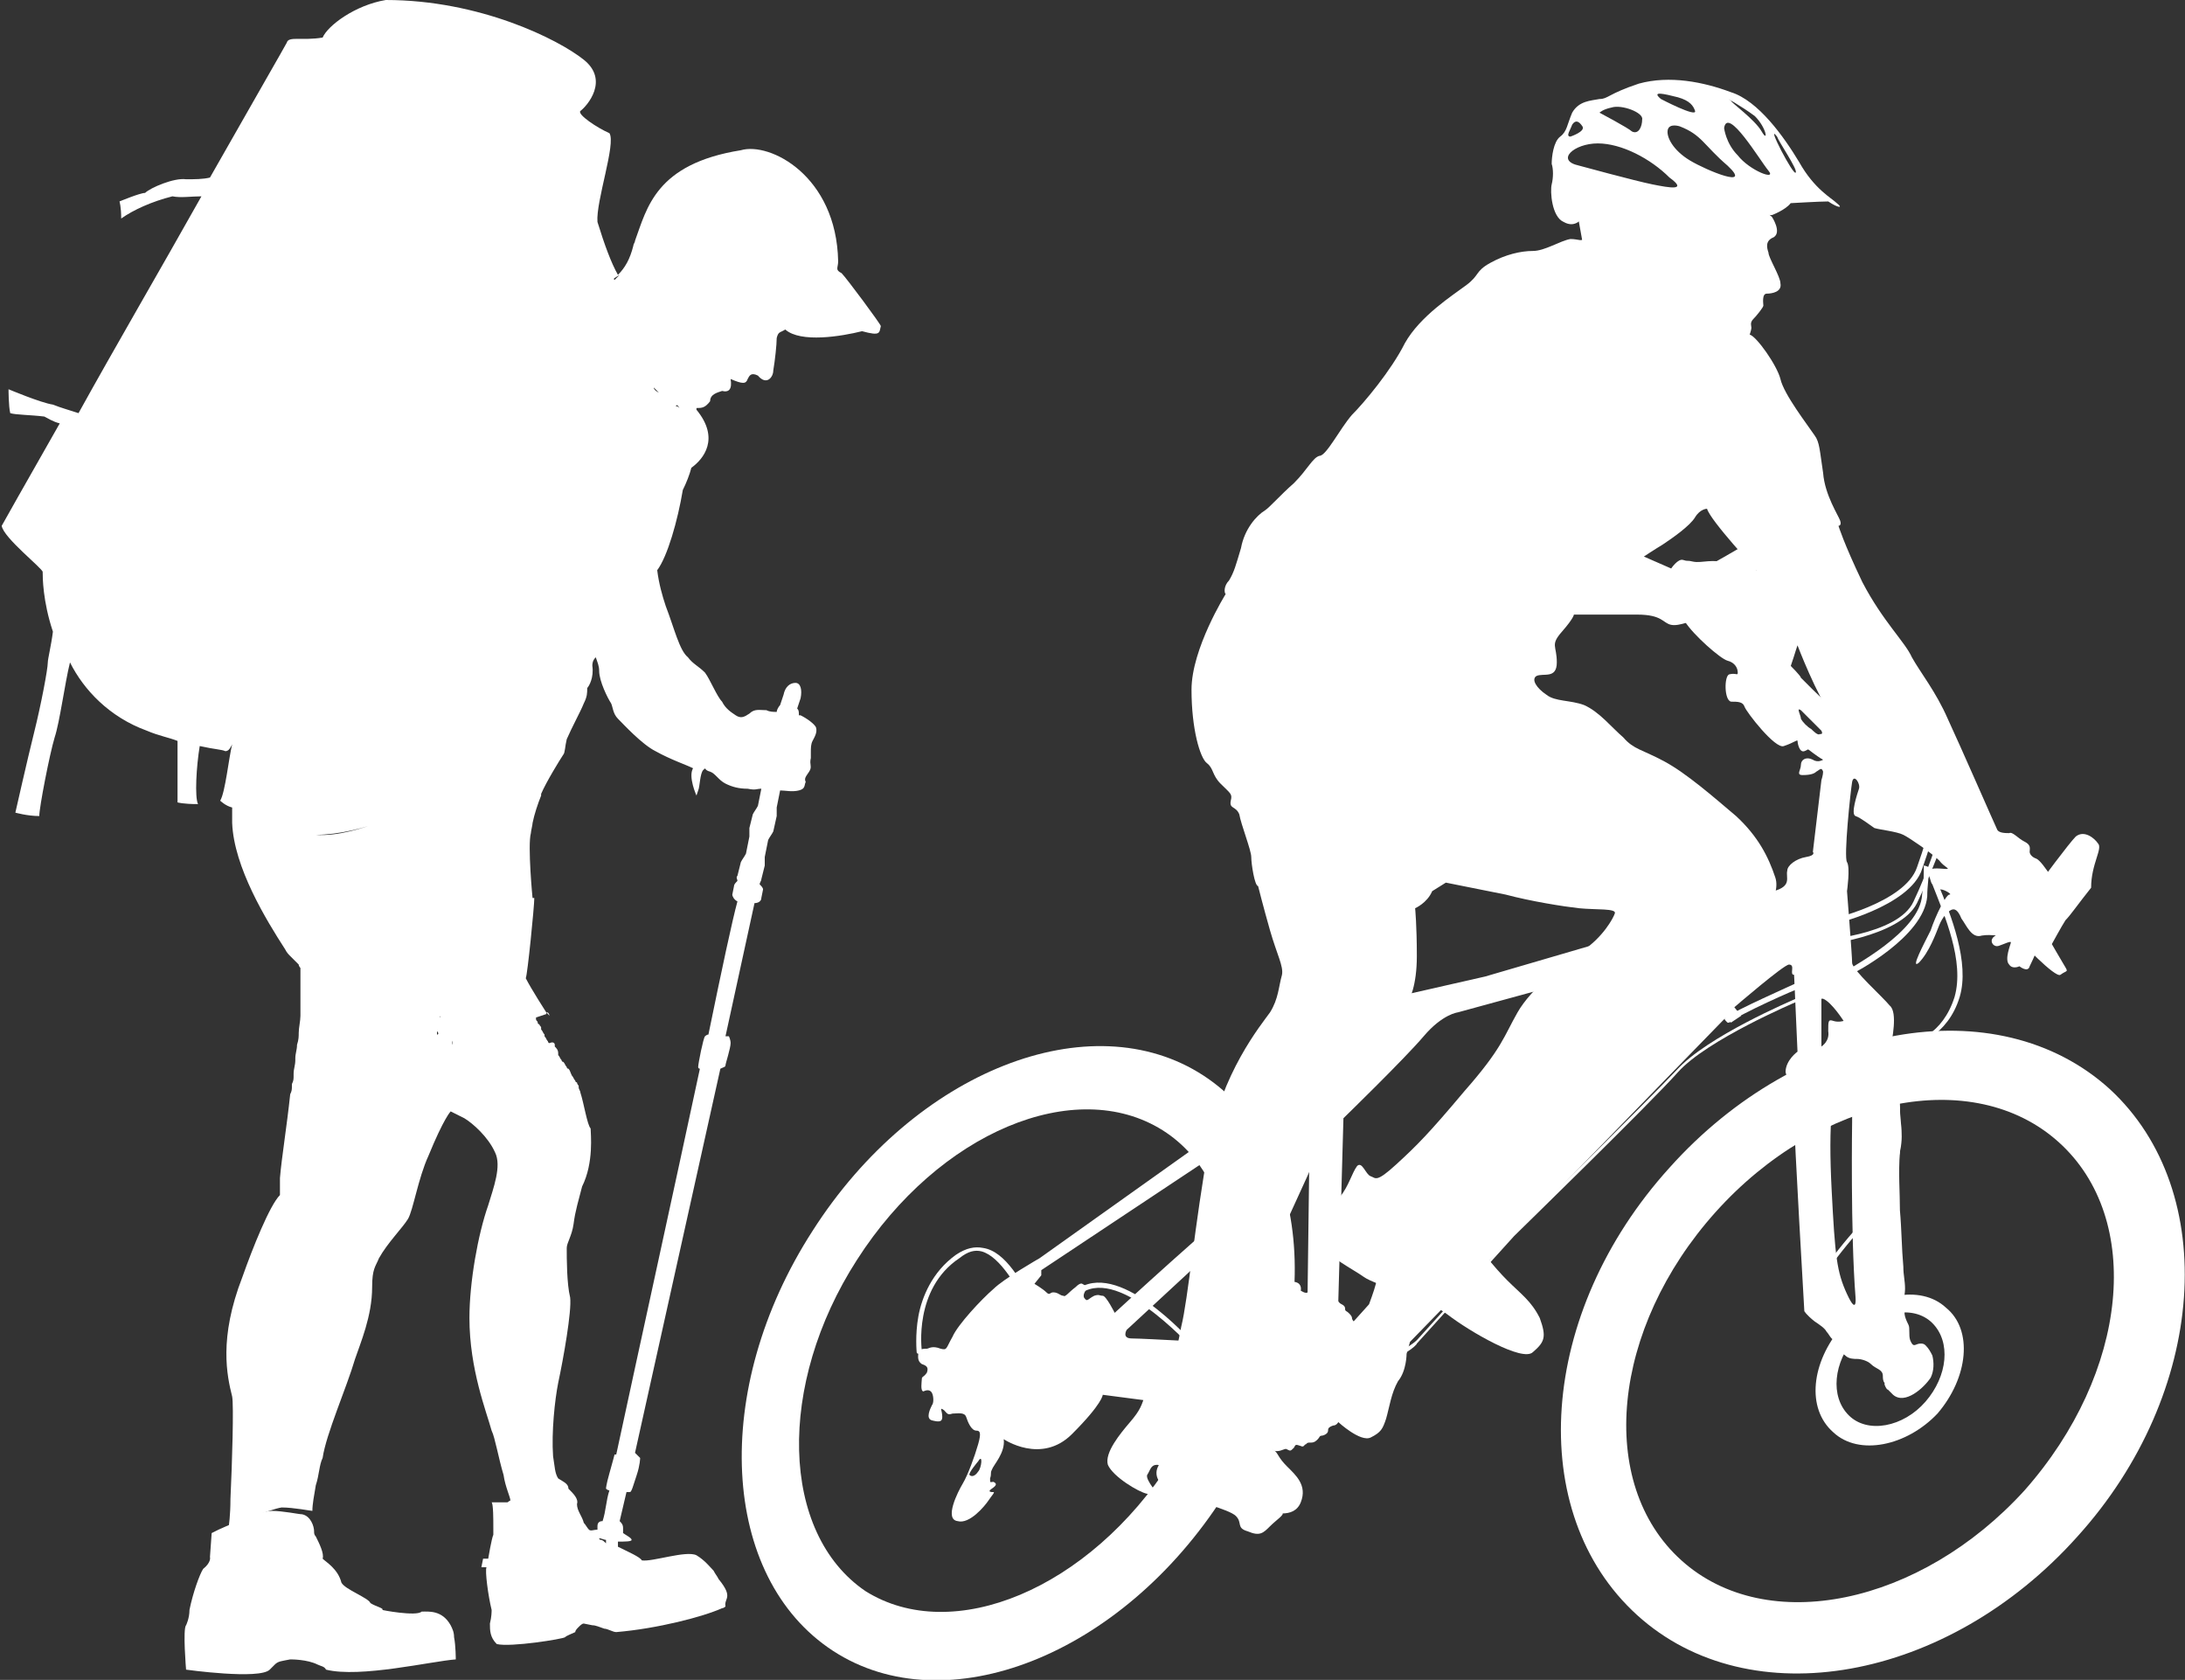 <?xml version="1.0" encoding="utf-8"?>
<!-- Generator: Adobe Illustrator 21.1.0, SVG Export Plug-In . SVG Version: 6.00 Build 0)  -->
<svg version="1.1" id="Layer_1" xmlns="http://www.w3.org/2000/svg" xmlns:xlink="http://www.w3.org/1999/xlink" x="0px" y="0px"
	 viewBox="0 0 128 98.4" style="enable-background:new 0 0 128 98.4;" xml:space="preserve">
<rect x="0" y="0" width="128" height="98.4" fill="#333333" stroke="none"/>
<style type="text/css">
	.st0{fill:#FFFFFF;}
</style>
<g>
	<g>
		<path class="st0" d="M98.5,12.4c0,0-1.2,2.8-1.5,4.2s-0.1,3.1,0.2,3.6c0.3,0.6,1.2,1.1,1.1,1.2s0,0.7-0.2,1.1s-0.7,0.4-1,0.9
			c-0.3,0.7-0.4,1.3-0.4,1.4s-0.4,0.4-0.4-0.2c0.1-0.6-0.1-1.2,0.3-1.7c0.4-0.4,0.7-0.6,0.4-0.7c-0.2-0.2-0.6-0.5-0.7-0.8
			c-0.1-0.4-0.2-0.6-0.6-0.7c-0.3-0.2-2.6-4.3-2.9-6s-0.4-2.2-0.4-2.2l0.9-0.5c0,0-0.8,4,2.9,7.8c0,0-0.5-2.9-0.1-3.9
			c0.3-1.1,1.5-3.4,1.5-3.8C98,11.5,98.5,12.4,98.5,12.4z"/>
		<path class="st0" d="M120.6,53.7c-0.1-0.3,0-1.8-0.4-2.3c-0.4-0.6-0.7-1-0.9-1.1c-0.3-0.1-0.4-0.3-0.4-0.4c0-0.2,0.1-0.4-0.3-0.6
			c-0.4-0.2-0.7-0.6-0.9-0.5c-0.2,0-0.6,0-0.7-0.2s-2.2-5-2.9-6.5c-0.7-1.6-1.6-2.7-2.1-3.6c-0.4-0.9-1.7-2.1-2.9-4.4
			c-1.1-2.3-1.4-3.3-1.4-3.3s0.2,0,0.1-0.3s-0.9-1.5-1-2.8c-0.2-1.3-0.2-1.8-0.5-2.2c-0.4-0.6-1.8-2.4-2-3.3
			c-0.2-0.8-1.4-2.5-1.8-2.6c0,0,0.1-0.3,0.1-0.4s-0.1-0.3,0.1-0.5s0.6-0.7,0.6-0.8s-0.1-0.7,0.2-0.7s0.9-0.1,0.8-0.6
			c0-0.4-0.7-1.5-0.7-1.8c-0.1-0.3-0.2-0.7,0.3-0.9c0.5-0.3-0.1-1.2-0.1-1.2s-0.6-0.6-2-0.8c-1.3-0.4-4.9-0.4-4.9-0.4
			s-3.4,0.3-3.7,0.3s-0.7-0.3-0.7,0.2s0.3,1.6,0.3,1.9C92.7,14.2,92.5,14,92,14c-0.6,0.1-1.5,0.7-2.2,0.7s-1.6,0.2-2.5,0.7
			c-0.9,0.5-0.6,0.7-1.4,1.3s-2.7,1.8-3.6,3.4c-0.8,1.6-2.4,3.5-3.1,4.2c-0.7,0.8-1.5,2.4-1.9,2.4c-0.4,0.1-0.7,0.8-1.5,1.6
			c-0.8,0.7-1.4,1.4-1.7,1.6c-0.5,0.3-1.2,1.1-1.4,2.2c-0.3,1-0.4,1.4-0.7,1.9c-0.3,0.3-0.3,0.7-0.2,0.8c0,0-2,3.2-2,5.6
			c0,2.3,0.5,4,0.9,4.3s0.3,0.7,0.8,1.2c0.6,0.6,0.7,0.6,0.6,1c-0.1,0.5,0.3,0.3,0.5,0.8c0.1,0.6,0.7,2.1,0.7,2.5s0.2,1.7,0.4,1.7
			c0,0,0.3,1.2,0.7,2.6c0.4,1.4,0.8,2.1,0.7,2.6c-0.2,0.7-0.2,1.4-0.7,2.2c-0.5,0.7-2.9,3.6-3.6,7.9c-0.8,4.4-1.2,8.9-1.6,10.5
			c-0.3,1.6-0.7,3.3-1,3.4c-0.3,0-0.8-0.2-1.1,0.5c-0.2,0.7-0.3,1-0.9,1.7c-0.6,0.7-1.5,1.8-1.3,2.5c0.3,0.7,1.8,1.6,2.3,1.7
			s0.7,0.1,0.7,0.1s-0.8-0.9-0.7-1.2c0.2-0.3,0.2-0.6,0.6-0.6c0.4,0.1,2.1,0.8,2.6,1.1c0.7,0.3,2.7,1.3,3.4,1.5
			c0.7,0.2,2,0.6,2.4-0.4s-0.3-1.6-0.8-2.1s-0.5-0.7-0.7-0.9c-0.3-0.2-1.1-1.2-1.4-1.6s-0.6-0.9-0.5-1s0.5-0.9,0.7,0.1
			c0.4,1,0.6,2,0.4,1.2c-0.1-0.7,0.3-1.5-0.4-1.8c-0.7-0.3-0.7,0.1-0.9-0.6c-0.1-0.7-0.2-3.7,0.8-5.6c1-2,3.3-7,3.8-8.2
			c0.6-1.2,1.7-3.2,2.8-4.9c1.1-1.7,2.1-3.2,2.3-3.6c0.3-0.4,0.7-1.3,0.7-3c0-1.8-0.1-2.8-0.1-2.8s0.7-0.3,1-1l0.8-0.5
			c0,0,2,0.4,3.5,0.7c1.5,0.4,3.4,0.7,4.3,0.8c1,0.1,2.2,0,2.1,0.3s-0.7,1.4-1.9,2.2c-1.1,0.7-3,2.2-3.8,3.6
			c-0.8,1.4-0.9,2.1-3.1,4.6c-2.1,2.5-2.8,3.2-4,4.3c-1.2,1.1-1.2,0.8-1.5,0.7s-0.5-0.9-0.8-0.6c-0.3,0.4-0.5,1.2-1,1.8
			c-0.6,0.5-1.8,1.8-1.2,2.7c0.6,0.9,1.9,1.5,2.6,2s3.6,1.2,4.9,2.2s4.4,2.8,5,2.2c0.7-0.6,0.8-0.9,0.4-2c-0.5-1-1.1-1.4-1.9-2.2
			c-0.7-0.7-2-2.2-1.8-2.6s0.6-2.7,2.8-4.9c2.2-2.1,7.7-7.1,8.7-8.3s2.7-3,3.8-3.8c1-0.8,2.6-2.8,2.2-4s-1-2.4-2.3-3.6
			c-1.3-1.1-2.9-2.5-4.2-3.2c-1.3-0.7-1.8-0.7-2.4-1.4c-0.7-0.6-1.4-1.5-2.3-1.9c-0.8-0.3-1.7-0.2-2.2-0.6c-0.6-0.4-0.9-0.9-0.6-1.1
			c0.4-0.2,1.2,0.2,1.2-0.8s-0.4-1,0.3-1.8s0.7-1,0.7-1s2.3,0,3.7,0c1.5,0,1.5,0.5,2,0.6s1.2-0.3,1.8-0.3s0.9,0.2,0.8,0.4
			c-0.2,0.2-0.6,0.8-0.2,1s0.7-0.4,1-0.7s0.8-0.7,0.8-0.7c0.1-0.1,0.5-0.6,0.5,0.2c0,0.7-0.2,1.5-0.3,1.9c-0.1,0.4,0,1.1,0.2,1.3
			c0,0,0,0.1,0.2,0c0,0,0,0.5,0.2,0.6s0.5,0.2,0.7-0.1c0,0,0.5,0.5,0.8-0.1c0.4-0.6,0.7-1.7,0.8-2s0.1-0.3,0.1-0.3s1.1,2.9,2.1,4.3
			c0.9,1.4,3.1,4.1,3.8,5.1c0.7,0.9,2.6,1.9,3,2.6c0.5,0.7,2.3,0.3,2.8,1.5s0.6,1.9,0.5,2.3c-0.1,0.5-0.1,0.7-0.3,0.9
			c-0.2,0.3-0.4,0.3-0.5,0.5s0.1,0.5,0.4,0.4s0.7-0.3,0.7-0.2s-0.4,1-0.1,1.3c0.2,0.3,0.6,0.1,0.6,0.1s0.5,0.4,0.6,0
			c0.2-0.4,0.6-1.3,0.8-1.9C120.2,54.5,120.7,54,120.6,53.7z M102.9,33.4c-0.3-0.1-0.5-0.2-1.6-0.4c-1-0.3-1.6,0-2.1-0.1
			c-0.4-0.1-0.3,0-0.6-0.1c-0.3-0.1-0.7,0.5-0.7,0.5l-1.6-0.7c0,0,0.6-0.4,1.1-0.7c0.6-0.4,1.6-1.1,1.9-1.6s0.7-0.5,0.7-0.5
			C100.2,30.5,102.9,33.4,102.9,33.4C102.9,33.4,103.2,33.5,102.9,33.4z"/>
		<path class="st0" d="M107.6,11.9c-0.3-0.3-1.3-0.8-2.2-2.4c-0.9-1.5-2.4-3.6-4-4.1c-1.6-0.6-3.6-1-5.4-0.5
			c-1.8,0.6-1.8,0.9-2.3,0.9c-0.5,0.1-1.2,0.1-1.6,0.8c-0.3,0.7-0.3,1.1-0.7,1.4c-0.4,0.3-0.5,1.2-0.5,1.6c0.1,0.3,0.1,0.8,0,1.2
			s0,1.9,0.7,2.2c0.7,0.4,1.1-0.2,1.3-0.5c0.3-0.2,1.6-0.7,3.1-0.4c1.6,0.4,3.9,0.3,4.7,0.2c0.7-0.2,1.1-0.2,1.8-0.1
			c0.7,0.2,0.7,0.4,1.3,0.4c0,0,0.8-0.3,1.1-0.7c0,0,1.7-0.1,2.2-0.1C107.7,12.2,108,12.2,107.6,11.9z M102.8,6.8
			c0.7,0.7,0.8,1.6,0.4,0.9s-1.8-1.7-1.8-1.8C100.9,5.6,102,6.2,102.8,6.8z M98.3,5.7c0.7,0.2,0.9,0.5,1,0.8c0.1,0.4-2-0.7-2-0.7
			C96.7,5.3,97.5,5.5,98.3,5.7z M94.4,6.3C95,6.1,96.3,6.6,96.2,7c0,0.4-0.2,0.9-0.6,0.7c-0.2-0.2-1.9-1.1-1.9-1.1
			C93.7,6.6,93.9,6.4,94.4,6.3z M92.1,7.3c0.2-0.3,0.4-0.2,0.6,0.1C92.9,7.7,92,8,92,8C91.7,8,92,7.6,92.1,7.3z M96.8,10.8
			c-1-0.2-4.3-1.1-4.3-1.1c-1.4-0.3-0.3-1.3,1.1-1.3s3.1,0.9,4.2,2C98.9,11.2,97.8,11,96.8,10.8z M99,9.4c-1-0.6-1.4-1.4-1.3-1.8
			c0.1-0.4,0.7-0.2,0.7-0.2c1.3,0.5,1.4,1.1,2.8,2.3C102.7,11.1,100,10,99,9.4z M101.8,9.1c-0.7-0.7-0.8-1.6-0.8-1.6
			c0.2-1.3,2.1,1.9,2.6,2.5C104.1,10.6,102.5,10,101.8,9.1z M105.2,10.1c-0.1,0.3-1.8-3-1.1-2.1C104.2,8.3,105.3,9.9,105.2,10.1z"/>
		<path class="st0" d="M122.9,49.4c-0.2-0.3-0.8-0.8-1.3-0.4c-0.4,0.4-2.1,2.7-2.1,2.7s-1.7,0-1.9-0.4c-0.3-0.5-1-1-1.6-1
			c-0.6-0.1-2.4-1.3-2.5-1.5c-0.1-0.1-2-2.2-2.3-2.5c-0.3-0.4-1.7-1.5-1.7-1.7s0.4-0.3,0.4-0.5c0-0.3,0.8-0.7,0.6-0.9
			s-0.9-1.7-1.2-1.7c-0.3,0-0.7,0.1-0.7,0.4c0,0.3,0,0.3-0.4,0.2s-0.7-0.1-0.7-0.3s-1-1.1-1.3-1.4s-0.7-0.7-0.7-0.7
			c0-0.1-0.6-0.7-0.7-0.8c-0.1,0-2-2.8-2.6-3.3c-0.7-0.5-1.6-0.7-0.8-1.2c0.7-0.6,3.8-2.4,3.8-2.5c0-0.1-0.4-1.5-0.8-1.2
			c-0.5,0.2-3.8,2.2-4.1,2.3c-0.3,0.1-1.2,1-1.4,1.3c-0.3,0.3-0.7,1.2-0.2,2.1c0.5,0.8,2.1,2.2,2.5,2.3s0.6,0.4,0.6,0.7
			c0,0.2-0.1,0-0.5,0.1c-0.3,0.1-0.3,1.5,0.1,1.6c0.4,0,0.7,0,0.8,0.3s1.8,2.5,2.3,2.3c0.6-0.2,0.8-0.4,0.8-0.3s0.1,0.7,0.4,0.6
			c0.3-0.1,0.1-0.2,0.5,0.1s0.6,0.4,0.6,0.4s-0.3,0.2-0.6,0c-0.4-0.2-0.7,0-0.7,0.3s-0.3,0.6,0.1,0.6c0.5,0,0.7-0.1,0.8-0.2
			c0.2-0.1,0.3-0.3,0.4,0c0,0.2-0.1,0.5-0.1,0.5l-0.5,4.2c0,0,0.2,0.2-0.4,0.3s-1.1,0.5-1.1,0.8c-0.1,0.4,0.3,0.9-0.8,1.2
			c-1.1,0.4-16.9,5-16.9,5l-4.4,1L72,65.8l-11.1,7.9c0,0-2.1,1.2-2.7,1.8c-0.7,0.6-2.1,2.1-2.4,2.8c-0.4,0.7-0.3,0.8-0.7,0.7
			c-0.5-0.2-0.7,0-0.8,0s-0.5,0-0.5,0.2s-0.1,0.5,0.2,0.7c0.3,0.1,0.4,0.2,0.3,0.5c-0.2,0.3-0.3,0.2-0.3,0.4c0,0.1-0.1,0.7,0.1,0.7
			c0.2-0.1,0.4-0.1,0.5,0.1s0.1,0.6,0,0.7c-0.1,0.2-0.4,0.8,0,0.9s0.6,0.1,0.6-0.2c0-0.4-0.2-0.6,0.1-0.4c0.2,0.2,0.2,0.3,0.5,0.2
			c0.3,0,0.7-0.1,0.8,0.2c0.1,0.3,0.3,0.8,0.6,0.8c0.2,0,0.3,0.1,0.1,0.8c-0.2,0.7-0.6,1.8-0.9,2.3s-1.1,2.1-0.3,2.2
			c0.7,0.2,1.6-0.9,1.8-1.2c0.2-0.3,0.4-0.5,0.3-0.5c-0.1,0-0.4,0-0.1-0.2c0.3-0.2,0.3-0.3,0.1-0.4c-0.2,0-0.2,0.1-0.2-0.2
			c0.1-0.3,0-0.3,0.1-0.5c0.1-0.3,0.8-1,0.7-1.8c0,0,2.2,1.5,4-0.3c1.8-1.8,1.8-2.3,1.8-2.3l4.6,0.6c0,0,4.4,0.4,4.1,0.9
			c-0.2,0.6-1.5,3-1.9,3s-1-0.3-1.7-0.4s-1.5-0.5-1.8,0c-0.4,0.6,0,1.3,1,1.7c1,0.4,3.1,0.9,3.5,1.3s0,0.7,0.7,0.9
			c0.7,0.3,0.9,0.1,1.3-0.3s0.9-0.7,0.7-0.8c-0.2-0.1-0.4-0.4-0.4-0.5c0.1-0.1,0.9-0.7,0.6-0.9c-0.4-0.3-2.5-1-2.4-1.2
			s0.7-1.5,1.2-1.3c0.6,0.2,0.4,0.3,0.7,0.3s0.5-0.2,0.6-0.1c0.2,0.1,0.2,0.1,0.4-0.1c0.1-0.2,0.1-0.2,0.4-0.1
			c0.2,0.1,0.2-0.1,0.3-0.1c0.1-0.1,0.1-0.1,0.3-0.1s0.3-0.1,0.4-0.2s0.1-0.2,0.2-0.2s0.4-0.1,0.4-0.3c0-0.1,0-0.2,0.3-0.3
			c0.2,0,0.3-0.2,0.3-0.2s1.3,1.2,1.9,0.9c0.6-0.3,0.7-0.5,0.9-1.1c0.2-0.7,0.3-1.5,0.7-2.2c0.5-0.6,0.5-1.6,0.5-1.6l0.2-0.7
			l18.5-19l0.3,0.3l0.6-0.4l-0.4-0.5c0,0,2.9-2.5,3.2-2.5c0.4,0,0,0.6,0.3,0.6l0.2,4.5c0,0-0.7,0.5-0.7,1.2c0.2,0.7,0.4,1.5,0.5,2.6
			c0,1.1,0.6,11.4,0.6,11.4s0.1,0.2,0.6,0.6c0.3,0.2,0.6,0.4,0.7,0.6c0.1,0.1,0.2,0.3,0.3,0.4c0.1,0.1,0.2,0.1,0.3,0.3
			c0.2,0.2,0.2,0.5,0.5,0.7c0.2,0.2,0.5,0.2,0.7,0.2s0.6,0.1,0.8,0.3l0,0c0.3,0.3,0.7,0.3,0.7,0.7c0,0.1,0,0.3,0.1,0.4v0.1l0,0
			c0,0,0.1,0.3,0.2,0.3c0.1,0.1,0.2,0.2,0.3,0.3c0.7,0.6,1.8-0.4,2.2-1c0.2-0.4,0.2-0.9,0.1-1.3c-0.1-0.2-0.2-0.4-0.4-0.6
			c-0.1-0.1-0.2-0.1-0.3-0.1c-0.3,0-0.4,0.3-0.6-0.2c-0.1-0.3,0-0.7-0.1-0.9c-0.1-0.2-0.4-0.8-0.1-0.9c-0.3-0.3-0.1-0.8-0.1-1.2
			c0-0.5-0.1-0.8-0.1-1.3c-0.1-1.1-0.1-2.2-0.2-3.3c0-1.1-0.1-2.2,0-3.4c0.1-1.4-0.1-5.2-0.1-5.2s-0.4-0.8-0.4-1.1
			c0-0.2,0.4-1.9-0.1-2.3c-0.4-0.5-2.2-2.1-2.2-2.5s-0.3-4.2-0.3-4.2s0.2-1.4,0-1.7s0.2-4.1,0.3-4.7c0.1-0.5,0.5,0.1,0.4,0.4
			c-0.1,0.3-0.5,1.5-0.2,1.6s0.8,0.5,1.1,0.7c0.3,0.1,1.3,0.2,1.7,0.4c0.4,0.2,1.7,1.1,2.1,1.5c0.3,0.4,0.7,0.5,0.4,0.5
			c-0.3,0-1.3-0.2-0.9,0.4c0.3,0.6,0.4,0.8,0.6,0.8s0.7,0.3,0.5,0.3s-0.8,1.2-1.1,2.1c-0.4,0.8-1.2,2.3-0.7,1.9
			c0.6-0.6,1-1.7,1.2-2.2s0.5-0.8,0.7-0.9c0.2-0.1,0.4,0,0.6,0.5c0.3,0.4,0.6,1.2,1.2,1c0.6-0.1,1.1,0.1,1.4-0.1
			c0.3-0.2,0.6,0,0.7,0.2s2.2,2.4,2.5,2.2c0.4-0.3,0.5-0.1,0.2-0.6s-0.7-1.2-0.7-1.2s0.6-1.1,0.8-1.4c0.3-0.3,0.7-0.9,1.5-1.9
			C122.5,50.6,123.2,49.7,122.9,49.4z M106.6,43c-0.1,0.1-0.4-0.2-0.5-0.3c-0.2-0.1-0.5-0.4-0.6-0.6c0-0.2-0.3-0.7,0-0.5l1.2,1.2
			C106.8,43,106.7,43,106.6,43z M57.3,86.2c-0.2,0.3-0.4,0.3-0.5,0.2c-0.1-0.1,0.5-0.8,0.5-0.8C57.6,85.1,57.5,86,57.3,86.2z
			 M64.6,75.9c-0.2,0-0.2-0.1-0.5,0c-0.4,0.2-0.4,0.4-0.6,0.1c-0.1-0.3,0.3-0.6,0.2-0.6c-0.1-0.1-0.3-0.2-0.3-0.2s-0.1-0.1-0.4,0.2
			c-0.4,0.3-0.6,0.6-0.7,0.5c-0.2,0-0.3-0.2-0.6-0.2c-0.2,0-0.2,0.2-0.4,0s-0.7-0.5-0.7-0.5l0.4-0.5v-0.3l13.7-9.1
			c0,0,2.4-0.7,1.4,1c-0.9,1.8-1.1,2.4-2.8,3.6c-1.7,1.2-8,7-8,7S64.8,75.9,64.6,75.9z M76.6,75.7c-0.1,0.1-0.4-0.1-0.4-0.1
			s0.1-0.4-0.3-0.5s-0.8,0.2-1.6,0.6s-2,3-2,3s-5.3-0.3-6-0.3c-0.6,0-0.3-0.5-0.3-0.5L76.7,68L76.6,75.7z M101.5,55.3l-7.6,7.5v-0.3
			l0.2-0.4c0,0,0.1-0.4,0.1-0.6c0-0.2-0.5-0.9-0.5-0.9l0.4-0.6l-0.6-0.4L92.8,60c0,0-0.5-0.4-0.7-0.5c-0.3-0.1-0.7,0.4-1,0.6
			c-0.3,0.2-2.1,1.8-2.4,2.2c-0.4,0.5,0,0.7-0.2,0.9c-0.1,0.3-0.2,0.3-0.5,0.3c-0.3-0.1-0.7,0.4-0.7,0.4s-4.5,4.9-4.8,5.3
			c-0.3,0.6,1.3,1.7,1.9,2.1c0.6,0.5,0.8,0,0.8,0v0.2l-2.8,2.8c0,0-0.1-0.2-0.2-0.3c0-0.2-0.7-0.2-1.2-0.1c-0.6,0.1-0.3,0.9-0.4,1.3
			s-0.4,1.2-0.4,1.2l-0.9,1c0,0-0.1-0.1-0.1-0.2S79.1,77,79,76.9c-0.1-0.1-0.2-0.1-0.2-0.2s0-0.2-0.2-0.3c-0.2-0.1-0.2-0.2-0.2-0.2
			l0.3-10.7c0,0,3.6-3.5,4.7-4.8s2-1.4,2-1.4l16.1-4.4C102.2,54.7,101.5,55.3,101.5,55.3z M106.8,58.5c0.5,0.2,1.2,1.3,1.2,1.3
			s-0.3,0.1-0.6,0c-0.3-0.1-0.3,0-0.3,0.6c0.1,0.6-0.4,0.9-0.4,0.9v-2.8H106.8z M108.5,63.2c0,1.9,0,2.5,0,2.5s-0.1,6.5,0.2,10.3
			c0,0,0.1,1.1-0.5-0.2c-0.6-1.3-0.7-2.2-0.9-6.1c-0.2-3.9,0-6,0.7-7.5C108.1,62.2,108.6,61.4,108.5,63.2z"/>
		<g>
			<path class="st0" d="M113.5,51.7c-0.1-0.2-0.2-0.4-0.2-0.5s-0.1-0.1-0.2-0.1s-0.1,0.1-0.1,0.2c0.1,0.2,0.1,0.4,0.2,0.5
				c0.7,1.8,1.9,4.5,1.3,6.6c-0.7,2.2-2.3,2.7-3.1,2.8c-0.7,0.1-0.6,1.5-0.4,3.8c0,0.6,0.1,1,0.1,1.5c0.1,1.9-1.6,4.6-2.2,5.3
				c-0.7,0.7-1.9,2.3-1.9,2.3c0,0.1,0,0.2,0,0.2h0.1c0,0,0.1,0,0.1-0.1c0,0,1.2-1.6,1.9-2.3c0.7-0.7,2.4-3.6,2.3-5.5
				c0-0.5-0.1-0.9-0.1-1.5c-0.1-0.8-0.2-1.8-0.1-2.4c0-0.9,0.2-1.1,0.3-1.1c0.7-0.1,2.6-0.7,3.3-3C115.4,56.4,114.3,53.6,113.5,51.7
				z"/>
			<path class="st0" d="M106.2,55.3c0,0.1,0.1,0.1,0.2,0.1l0,0c0.2,0,4.9-0.5,5.9-2.5c1-2.1,1.5-3.6,1.5-3.6c0-0.1,0-0.2-0.1-0.2
				s-0.2,0-0.2,0.1c0,0-0.5,1.7-1.4,3.6c-0.9,2-5.6,2.3-5.7,2.3C106.2,55.2,106.2,55.2,106.2,55.3z"/>
			<path class="st0" d="M112.8,49.2c-0.1,0.5-0.3,1-0.5,1.6c-0.7,2.1-5.2,3.1-5.3,3.1s-0.1,0.1-0.1,0.2s0.1,0.1,0.2,0.1l0,0
				c0.2,0,4.8-1.1,5.5-3.3c0.2-0.6,0.4-1.1,0.5-1.6C112.9,49.3,112.9,49.3,112.8,49.2z"/>
			<path class="st0" d="M112.7,50.7c0,0.5,0,1-0.1,1.7c-0.1,2.2-4.3,4.3-4.3,4.4c-0.1,0-0.1,0.1-0.1,0.2c0,0.1,0.1,0.1,0.2,0.1l0,0
				c0.2-0.1,4.3-2.2,4.5-4.6c0-0.6,0.1-1.1,0.1-1.7C112.8,50.7,112.7,50.7,112.7,50.7z"/>
			<path class="st0" d="M105.2,58.5c-0.2,0.1-5.2,2.2-7,4.2c-1.8,1.9-9.4,9.4-9.5,9.5l0,0L83,78.5c-0.1,0.1-0.9,0.8-2.2,1
				c-0.1,0-0.1,0.1-0.1,0.2s0.1,0.1,0.1,0.1l0,0c1.3-0.2,2.2-1,2.2-1.1l0,0l5.7-6.3c0.2-0.2,7.9-7.7,9.6-9.6
				c1.7-1.9,6.9-4.1,6.9-4.1C105.3,58.7,105.3,58.6,105.2,58.5C105.4,58.5,105.3,58.4,105.2,58.5z"/>
			<path class="st0" d="M105.2,57.6c-0.2,0.1-3.6,1.6-4.1,2c-0.1,0-0.1,0.1,0,0.2l0.1,0.1h0.1c0.6-0.5,4-2,4.1-2s0.1-0.1,0.1-0.2
				C105.3,57.6,105.3,57.5,105.2,57.6z"/>
			<path class="st0" d="M63.5,75.3c-0.1,0-0.1,0.1-0.1,0.2s0.1,0.1,0.2,0.1c2.4-1.1,6.4,3.6,6.5,3.6l0.1,0.1h0.1
				c0.1-0.1,0.1-0.1,0-0.2C70,78.8,66.1,74.2,63.5,75.3z"/>
			<path class="st0" d="M69.8,80.8c-0.7,0-6.7-0.7-7.9-2.1c-0.4-0.5-0.7-1.1-1.2-2c-0.8-1.6-1.8-3.4-3.1-3.6c-0.5-0.1-1,0-1.6,0.4
				c-1.4,1-2,2.5-2.2,3.6s-0.1,2.1-0.1,2.1c0,0.1,0.1,0.1,0.2,0.1s0.1-0.1,0.1-0.2c0,0-0.5-3.6,2.2-5.4c0.5-0.4,0.9-0.5,1.3-0.4
				c1.1,0.3,2.1,2.1,2.9,3.6c0.5,0.8,0.8,1.6,1.2,2C62.9,80.4,69.7,80.9,69.8,80.8C69.9,80.9,69.9,80.8,69.8,80.8
				C69.9,80.9,69.9,80.8,69.8,80.8z"/>
		</g>
		<path class="st0" d="M123.6,63.8c-6.6-6-18.2-3.9-25.8,4.6c-7.7,8.5-8.5,20.2-1.9,26.2s18.2,3.9,25.8-4.6
			C129.3,81.6,130.1,69.8,123.6,63.8z M118.6,87.3c-6.1,6.7-15.1,8.6-20.1,4.1s-4.1-13.6,2-20.4s15.1-8.6,20.1-4.1
			S124.7,80.4,118.6,87.3z"/>
		<path class="st0" d="M114,76.6c-1.5-1.4-4.3-0.8-6.1,1.1c-1.8,2.1-2.1,4.8-0.5,6.2c1.5,1.4,4.3,0.8,6.1-1.1
			C115.3,80.7,115.6,77.9,114,76.6z M112.8,82.1c-1.3,1.5-3.4,1.9-4.5,0.8s-0.9-3.1,0.4-4.6s3.4-1.9,4.5-0.8S114.1,80.6,112.8,82.1z
			"/>
		<path class="st0" d="M70.5,63c-6.6-4.3-16.9-0.3-22.9,9.1c-6,9.3-5.4,20.3,1.2,24.6c6.6,4.3,16.9,0.3,22.9-9.1S77.1,67.3,70.5,63z
			 M68.6,85.6c-4.8,7.5-12.8,10.8-17.9,7.6c-5-3.4-5.2-12.1-0.5-19.4C55,66.3,63,63,68.1,66.2C73.2,69.4,73.5,78.1,68.6,85.6z"/>
	</g>
	<g>
		<path class="st0" d="M10.9,95.2c-0.2,0.2,0,2.6,0,2.6s4.3,0.6,4.9,0c0.1-0.1,0.2-0.2,0.3-0.3c0.2-0.2,0.4-0.2,0.9-0.3
			c0.1,0,1,0,1.6,0.3c0.2,0.1,0.4,0.1,0.5,0.3c2,0.5,6.2-0.5,7.6-0.6c0,0,0-0.8-0.1-1.3c0-0.3-0.1-0.5-0.2-0.7
			c-0.5-0.9-1.3-0.8-1.7-0.8c-0.3,0.3-2.4-0.1-2.3-0.1c0.1-0.1-0.4-0.2-0.7-0.4c-0.1-0.3-1.5-0.8-1.7-1.2c-0.2-0.8-0.9-1.2-1.1-1.4
			C19,91,18.7,90.4,18.5,90l0,0c-0.1-0.1-0.1-0.2-0.1-0.3c0-0.3-0.2-0.9-0.7-1c-0.2,0-1.1-0.2-1.8-0.2c-0.7,0-3.1,1.1-3.1,1.1
			l-0.4,0.2l-0.1,1.4l0,0c0,0,0.1,0.3-0.4,0.7c-0.2,0.3-0.6,1.4-0.8,2.4C11.1,94.8,10.9,95.2,10.9,95.2z"/>
		<path class="st0" d="M31.2,52.3L31.2,52.3L31.2,52.3L31.2,52.3z"/>
		<path class="st0" d="M0.5,22.8c0,0,0,1,0.1,1.4c0.3,0.1,1.2,0.1,2,0.2c0.2,0.1,0.5,0.3,0.9,0.4c-2,3.5-3.4,6-3.4,6
			c0.1,0.7,2.4,2.5,2.4,2.7c0,0.3,0,1.7,0.6,3.5c-0.1,0.8-0.3,1.6-0.3,1.8c0,0.4-0.4,2.5-0.8,4.1s-1.1,4.7-1.1,4.7s0.7,0.2,1.4,0.2
			c0-0.5,0.6-3.6,0.9-4.6c0.3-0.9,0.6-3.2,0.9-4.4c0.8,1.6,2.3,3.2,4.5,4c0.7,0.3,1.3,0.4,1.8,0.6c0,1.3,0,3.6,0,3.6
			s0.3,0.1,1.2,0.1c-0.2-0.4-0.1-2.2,0.1-3.4c0.9,0.2,1.3,0.2,1.5,0.3c0.2,0,0.3-0.2,0.4-0.4c-0.2,0.8-0.4,2.8-0.7,3.3
			c0,0,0.3,0.3,0.7,0.4c0,0.1,0,0.3,0,0.4s0,0.1,0,0.1c0,0.1,0,0.3,0,0.4l0,0c0.1,2.6,2,5.7,3.1,7.4l0,0c0.1,0.2,0.2,0.3,0.3,0.4
			l0,0c0.1,0.1,0.2,0.2,0.3,0.3l0,0c0.1,0.1,0.1,0.1,0.2,0.2c0,0.1,0.1,0.2,0.1,0.2c0,0.1,0,0.1,0,0.2c0,0.1,0,0.1,0,0.1l0,0.1
			c0,0.1,0,0.1,0,0.1c0,0.1,0,0.1,0,0.2l0,0c0,0.1,0,0.2,0,0.3l0,0.1c0,0.1,0,0.1,0,0.2l0,0.1c0,0.1,0,0.1,0,0.2c0,0.1,0,0.2,0,0.3
			c0,0.1,0,0.1,0,0.2c0,0,0,0.1,0,0.2l0,0.1c0,0.1,0,0.2,0,0.3l0,0.1c0,0.3-0.1,0.7-0.1,1l0,0c0,0.2,0,0.4-0.1,0.7
			c0,0.3-0.1,0.5-0.1,0.8c0,0.1,0,0.1,0,0.1c0,0.3-0.1,0.5-0.1,0.8l0,0.1c0,0.2,0,0.3-0.1,0.5c0,0.1,0,0.1,0,0.1
			c0,0.2,0,0.3-0.1,0.5l0,0c-0.2,1.9-0.5,3.7-0.6,4.9l0,0.1c0,0.1,0,0.1,0,0.2s0,0.1,0,0.2l0,0.1l0,0.1l0,0.1c0,0.1,0,0.1,0,0.2
			c-0.6,0.6-1.6,3.1-2.2,4.8c-1.4,3.6-0.9,5.8-0.6,7c0.1,0.5,0,3.9-0.1,6c0,1-0.1,1.6-0.1,1.6s2.4-1,3.1-1.1c0.7,0,1.7,0.2,1.8,0.2
			c0-0.4,0.1-0.9,0.2-1.5c0.2-0.6,0.2-1.2,0.4-1.6c0.2-1.4,1.4-4.1,1.9-5.8c0.3-0.9,1-2.5,1-4.2c0-1.1,0.2-1.2,0.4-1.7
			c0.5-0.9,1.4-1.8,1.7-2.3c0.3-0.5,0.6-2.4,1.2-3.7c0.9-2.2,1.3-2.6,1.3-2.6s0.6,0.3,0.8,0.4c0.5,0.3,1.4,1.1,1.8,2
			c0.4,0.8-0.1,2.1-0.4,3.1c-0.6,1.7-1.1,4.5-1.1,6.6c0,3,1,5.5,1.3,6.6c0.2,0.4,0.4,1.6,0.7,2.6c0.1,0.7,0.4,1.3,0.4,1.5
			c-0.1,0-0.1,0.1-0.2,0.1S28.8,88,28.8,88c0.1,0.1,0.1,1,0.1,1.5c0,0.2,0,0.3,0,0.4c-0.1,0.2-0.3,1.4-0.3,1.4l-0.3,0l-0.1,0.5
			c0,0,0,0,0.3,0c-0.1,0.2,0.1,1.7,0.3,2.5c0,0.1,0,0.4-0.1,0.8c0,0.4,0,0.8,0.4,1.2c0.8,0.2,3.9-0.3,4-0.4c0.1-0.1,0.4-0.2,0.6-0.3
			c0-0.1,0.1-0.2,0.2-0.3s0.2-0.2,0.3-0.2l0.5,0.1c0.2,0,0.4,0.1,0.7,0.2c0.2,0,0.5,0.2,0.7,0.2c2.4-0.2,5.1-0.9,6.2-1.4
			c0.1,0,0.2-0.1,0.2-0.1c-0.1-0.5,0.5-0.5-0.4-1.6c-0.1-0.2-0.2-0.3-0.3-0.5c-0.2-0.2-0.5-0.6-1-0.9c-0.6-0.3-2.6,0.4-3.2,0.3
			c-0.1-0.2-0.8-0.5-1.4-0.8l0-0.3c0.4,0,0.8,0,0.8-0.1c0-0.1-0.2-0.2-0.5-0.4c0-0.1,0-0.2,0-0.3c0-0.2-0.1-0.3-0.2-0.4l0.4-1.7
			c0.1,0,0.2,0,0.2,0c0.1,0,0.2-0.4,0.4-1s0.2-1,0.2-1s-0.1-0.1-0.3-0.3l5-22.5c0.2-0.1,0.3-0.1,0.3-0.2s0.3-1,0.3-1.3
			c0-0.2-0.1-0.4-0.1-0.4l-0.2,0l1.7-7.8c0.2,0,0.4-0.1,0.4-0.3l0.1-0.5c0-0.1-0.1-0.2-0.2-0.3c0-0.1,0.1-0.2,0.1-0.3l0.2-0.8
			c0-0.2,0-0.4,0-0.5l0.2-1c0.1-0.2,0.2-0.3,0.3-0.5l0.2-0.9c0-0.2,0-0.4,0-0.5l0.2-1c0.3,0,0.7,0.1,1.1,0c0.4-0.1,0.3-0.3,0.4-0.5
			c-0.1-0.2,0-0.3,0.2-0.6s0-0.4,0.1-0.8c0-0.4,0,0,0-0.3c0-0.3,0-0.5,0.1-0.7c0.1-0.2,0.3-0.5,0.2-0.8c-0.1-0.2-0.5-0.5-0.9-0.7
			l-0.1,0c0-0.2,0-0.3-0.1-0.4l0.2-0.6c0.1-0.5,0-0.9-0.3-0.9c-0.3,0-0.6,0.2-0.7,0.7l-0.2,0.6c-0.1,0.1-0.2,0.3-0.2,0.4
			c-0.2,0-0.4,0-0.6-0.1c-0.4,0-0.7-0.1-1,0.2c-0.3,0.2-0.5,0.3-0.8,0.1c-0.3-0.2-0.6-0.4-0.8-0.8c-0.3-0.3-0.7-1.3-1-1.7
			c-0.4-0.4-0.7-0.5-1-0.9c-0.5-0.4-0.8-1.7-1.3-3c-0.2-0.6-0.4-1.3-0.5-2.1c0.6-0.8,1.2-2.9,1.5-4.7l0,0c0.2-0.4,0.4-0.9,0.5-1.3
			c0.7-0.5,1.7-1.7,0.3-3.4c0-0.1,0,0,0-0.1c0.3,0,0.5,0,0.8-0.4c0-0.4,0.4-0.5,0.7-0.6c0.4,0.1,0.6-0.1,0.5-0.7
			c0.7,0.3,0.9,0.3,1,0c0.1-0.2,0.2-0.4,0.6-0.2c0.5,0.6,0.9,0.1,0.9-0.3c0.1-0.6,0.2-1.5,0.2-1.9c0.1-0.4,0.2-0.3,0.5-0.5
			c0.9,0.8,3.3,0.4,4.5,0.1c1.1,0.3,1,0.1,1.1-0.3c0-0.1-2-2.8-2.3-3.1c-0.4-0.2-0.2-0.3-0.2-0.7c-0.1-5-4-7-5.7-6.5
			c-5,0.8-5.5,3.4-6.2,5.3c0,0.1-0.1,0.2-0.1,0.3c-0.2,0.8-0.5,1.3-0.9,1.7c-0.4-0.7-0.8-1.8-1.2-3.1c-0.1-1.2,1.1-4.6,0.7-5.2
			C35,7.5,33.8,6.7,34,6.5c0.4-0.3,1.7-1.8,0.2-3S28.1,0,22.6,0c-1.8,0.3-3.4,1.5-3.7,2.2c-1.2,0.2-2-0.1-2.1,0.3
			c-0.1,0.2-2,3.5-4.5,7.9c-0.4,0.1-0.9,0.1-1.4,0.1c-0.7-0.1-2.1,0.5-2.4,0.8C8.2,11.3,7,11.8,7,11.8s0.1,0.3,0.1,1
			c0.7-0.5,1.8-1,3-1.3c0.5,0.1,1.1,0,1.7,0c-2.3,4.1-5.1,8.9-7.2,12.7c-0.6-0.2-1-0.3-1.5-0.5C2.4,23.6,0.5,22.8,0.5,22.8z
			 M25.6,60.6c0-0.1,0-0.1,0-0.2C25.7,60.5,25.7,60.6,25.6,60.6z M25.6,61.1L25.6,61.1L25.6,61.1z M25.8,59.6
			C25.7,59.5,25.8,59.5,25.8,59.6C25.8,59.6,25.7,59.5,25.8,59.6z M38.3,22.7c0.1,0.1,0.2,0.2,0.3,0.3
			C38.4,22.9,38.3,22.8,38.3,22.7z M35.8,16.4C35.8,16.5,35.8,16.5,35.8,16.4C35.8,16.5,35.8,16.5,35.8,16.4z M36.3,16.1
			c-0.1,0.1-0.2,0.2-0.3,0.3C35.9,16.3,36,16.3,36.3,16.1z M38.8,23.3L38.8,23.3L38.8,23.3z M39.3,23.5L39.3,23.5L39.3,23.5z
			 M39.8,23.9L39.8,23.9c-0.1-0.1-0.1-0.1-0.2-0.1C39.6,23.7,39.7,23.7,39.8,23.9z M35.5,90.4c-0.1-0.1-0.2-0.2-0.3-0.2
			c-0.1,0-0.1-0.1-0.1-0.1c0.1,0,0.3,0.1,0.4,0.1C35.5,90.3,35.5,90.3,35.5,90.4z M32.2,59.5c-0.1-0.1-0.2-0.2-0.2-0.2
			s-0.9-1.4-1.2-2c0.1-0.2,0.5-4.2,0.5-4.7l-0.1,0l0,0c0,0.1-0.3-3.1-0.1-3.8c0-0.1,0.1-0.5,0.1-0.6c0.1-0.5,0.3-1.1,0.5-1.6l0-0.1
			c0.3-0.7,1.1-2,1.3-2.3c0.1-0.1,0.1-0.5,0.2-0.9c0.3-0.7,0.8-1.6,1-2.1c0.2-0.4,0.2-0.6,0.2-0.9c0.1-0.1,0.4-0.6,0.3-1.3
			c0-0.1,0-0.3,0.2-0.5c0.1,0.3,0.2,0.5,0.2,0.8c0,0.6,0.5,1.6,0.7,1.9c0.1,0.2,0.1,0.6,0.4,0.9c0.3,0.3,1.4,1.5,2.2,1.9
			c0.9,0.5,1.8,0.8,2.2,1c-0.3,0.5,0.2,1.6,0.2,1.6s0,0,0.1-0.3c0.1-0.2,0.1-1,0.3-1.2c0.2-0.2,0,0,0.4,0.1c0.3,0.1,0.5,0.5,0.9,0.7
			s0.8,0.3,1.3,0.3c0.5,0.1,0.5,0,0.8,0l-0.2,1c-0.1,0.2-0.2,0.3-0.3,0.5l-0.2,0.8c0,0.2,0,0.4,0,0.5l-0.2,1
			c-0.1,0.2-0.2,0.3-0.3,0.5l-0.2,0.8c-0.1,0.1,0,0.2,0,0.3c-0.1,0.1-0.2,0.2-0.2,0.3l-0.1,0.5c0,0.1,0.1,0.3,0.3,0.4
			c-0.3,1.1-0.9,3.9-1.7,7.8c-0.1,0-0.2,0.1-0.2,0.1c-0.1,0.1-0.4,1.6-0.4,1.8c0,0,0,0.1,0.1,0.1c-1.5,7-3.5,16.1-4.9,22.6
			c-0.1,0-0.1,0-0.1,0s-0.1,0.4-0.3,1.1c-0.2,0.7-0.2,0.9-0.2,0.9s0.1,0.1,0.2,0.1c-0.2,0.6-0.2,1.2-0.4,1.8c-0.2,0-0.3,0.1-0.3,0.3
			c0,0.1,0,0.1,0,0.2c-0.2,0-0.4,0.1-0.5,0c-0.1-0.1-0.2-0.3-0.3-0.4c-0.1-0.4-0.4-0.7-0.4-1.1c0.1-0.3-0.2-0.6-0.5-0.9
			c0-0.3-0.3-0.4-0.6-0.6c-0.2-0.3-0.2-0.7-0.3-1.3c-0.1-1.4,0.1-3.3,0.3-4.3c0.3-1.4,0.8-4.2,0.7-5c-0.2-0.8-0.2-2.3-0.2-2.9
			c0-0.3,0.3-0.7,0.4-1.4c0.1-0.8,0.3-1.4,0.5-2.2c0.7-1.4,0.5-3.1,0.5-3.4c-0.2-0.2-0.4-1.5-0.6-2.1c0-0.1-0.1-0.2-0.1-0.3l0-0.1
			c0,0-0.1-0.1-0.1-0.2c-0.1,0-0.1-0.1-0.1-0.1c-0.1-0.1-0.1-0.2-0.2-0.3l0,0c-0.1-0.2-0.1-0.3-0.2-0.4c-0.1,0-0.1-0.1-0.1-0.1
			c-0.1-0.1-0.1-0.2-0.2-0.3c-0.1,0-0.1-0.1-0.1-0.1c-0.1-0.1-0.1-0.2-0.2-0.3c0-0.1,0-0.1,0-0.1c0-0.2-0.1-0.3-0.2-0.4
			c0-0.1,0-0.1,0-0.1c0-0.1-0.1-0.2-0.3-0.1c-0.1,0-0.1-0.1-0.1-0.1c-0.1-0.1-0.1-0.2-0.2-0.3c0-0.1,0-0.1,0-0.1
			c-0.1-0.1-0.1-0.2-0.2-0.3c0-0.1,0-0.1,0-0.1c0-0.1-0.1-0.1-0.1-0.2c-0.1,0-0.1-0.1-0.1-0.1c0-0.1-0.1-0.1-0.1-0.2
			c0-0.1,0-0.1,0-0.1L32,59.4C32,59.3,32.1,59.2,32.2,59.5z M26.5,60.9c-0.1-0.1-0.1-0.2-0.2-0.3c0.1,0.2,0.3,0.4,0.2,0.6
			C26.5,61.1,26.5,61,26.5,60.9z M18.5,48.9c1.3,0,2.9-0.4,3.9-0.8C21.3,48.5,19.8,49,18.5,48.9z M18,48.9c0.1,0.1,0.3,0,0.4,0
			C18.3,48.9,18.1,48.9,18,48.9L18,48.9z"/>
	</g>
</g>
</svg>
